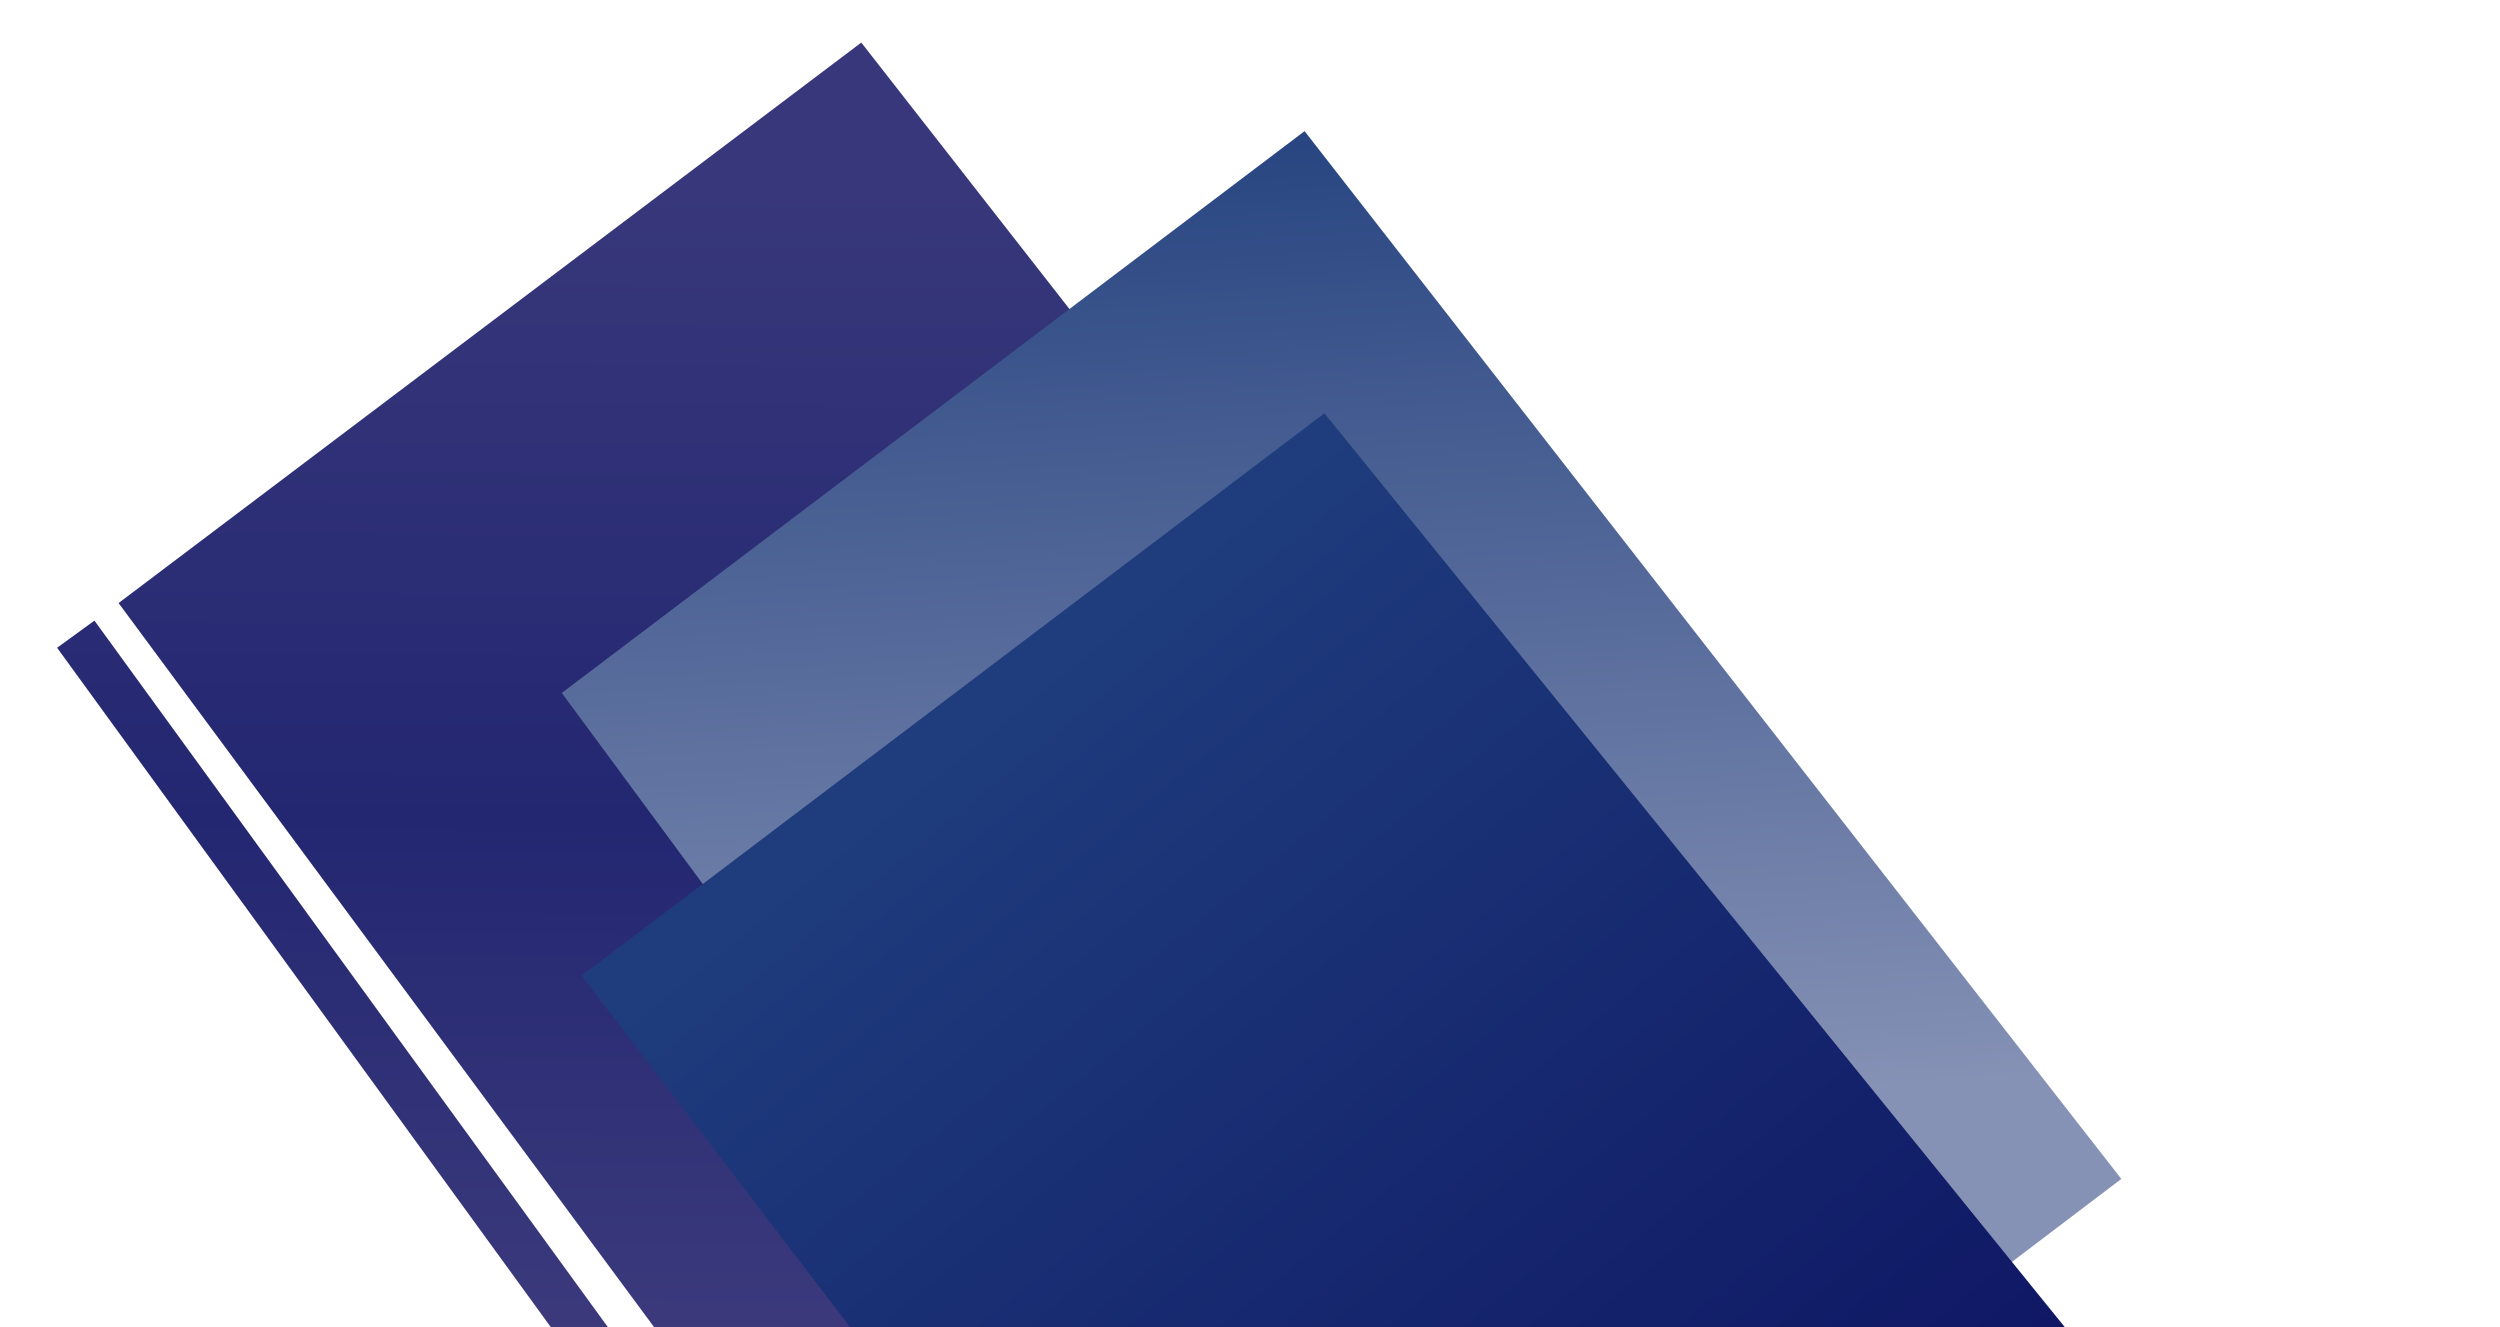 <svg width="420" height="223" viewBox="0 0 420 223" fill="none" xmlns="http://www.w3.org/2000/svg">
<path fill-rule="evenodd" clip-rule="evenodd" d="M144.695 7.15L19.921 101.312L152.581 280.684L281.93 182.811L144.695 7.15ZM15.867 104.264L9.592 108.824L141.113 289.801L147.388 285.241L15.867 104.264Z" fill="url(#paint0_linear_1_232)"/>
<path d="M94.38 116.414L219.167 22.032L356.381 198.06L227.02 296.161L94.38 116.414Z" fill="url(#paint1_linear_1_232)"/>
<path d="M97.725 163.917L222.498 69.426L407.011 297.168L278.478 400.601L97.725 163.917Z" fill="url(#paint2_linear_1_232)"/>
<defs>
<linearGradient id="paint0_linear_1_232" x1="144.952" y1="7.164" x2="143.276" y2="280.168" gradientUnits="userSpaceOnUse">
<stop offset="0.09" stop-color="#38377B"/>
<stop offset="0.48" stop-color="#232771"/>
<stop offset="1" stop-color="#4C4684"/>
</linearGradient>
<linearGradient id="paint1_linear_1_232" x1="221.565" y1="21.767" x2="238.55" y2="281.704" gradientUnits="userSpaceOnUse">
<stop stop-color="#284581"/>
<stop offset="0.64" stop-color="#8591B5"/>
</linearGradient>
<linearGradient id="paint2_linear_1_232" x1="223.163" y1="69.065" x2="407.097" y2="295.324" gradientUnits="userSpaceOnUse">
<stop stop-color="#1F3D7D"/>
<stop offset="1" stop-color="#080659"/>
</linearGradient>
</defs>
</svg>
